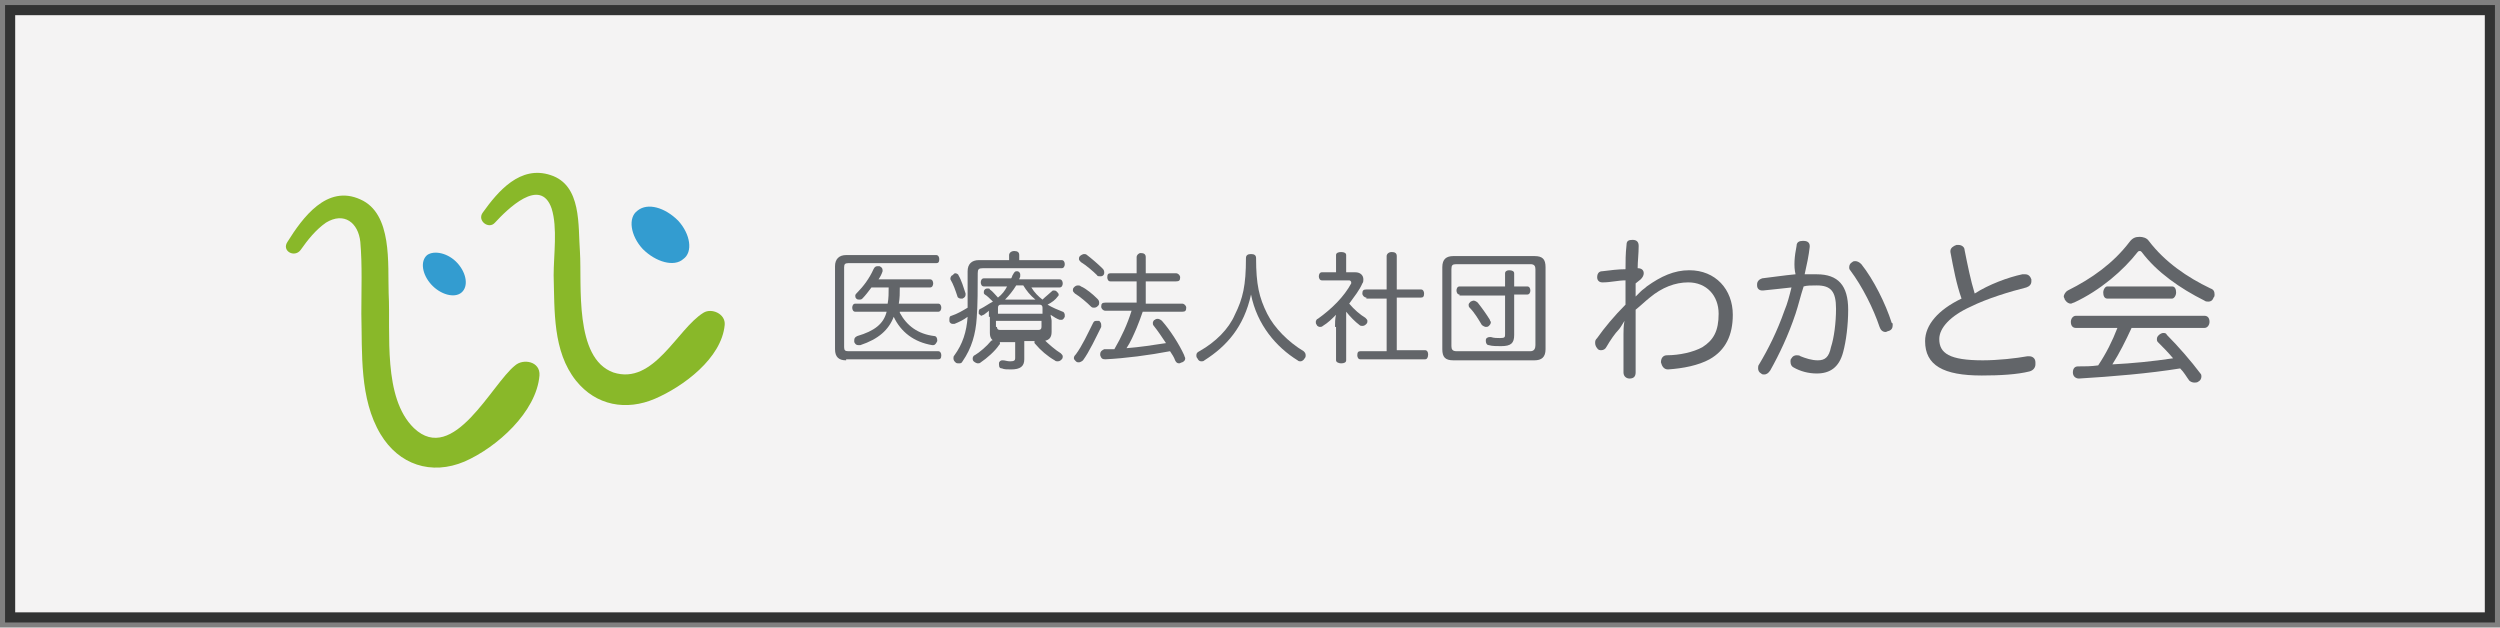 <?xml version="1.0" encoding="utf-8"?>
<!-- Generator: Adobe Illustrator 25.2.3, SVG Export Plug-In . SVG Version: 6.00 Build 0)  -->
<svg version="1.1" id="レイヤー_1" xmlns="http://www.w3.org/2000/svg" xmlns:xlink="http://www.w3.org/1999/xlink" x="0px"
	 y="0px" viewBox="0 0 247 62" style="enable-background:new 0 0 247 62;" xml:space="preserve">
<rect x="0" y="0" width="247" height="62" fill="#808080" stroke="none"/>
<style type="text/css">
	.st0{fill:#F4F3F3;stroke:#323333;stroke-miterlimit:10;}
	.st1{fill:#626569;}
	.st2{fill:#89B829;}
	.st3{fill:#339CD0;}
</style>
<g>
	<rect x="1" y="1" class="st0" width="245" height="60"/>
	<g>
		<path class="st1" d="M83.6,35.6c-0.7,0-1.1-0.3-1.1-1.1v-8.2c0-0.7,0.4-1.1,1.1-1.1h8.9c0.2,0,0.3,0.2,0.3,0.4
			c0,0.3-0.1,0.4-0.3,0.4h-8.7c-0.3,0-0.4,0.1-0.4,0.4v7.9c0,0.3,0.1,0.4,0.4,0.4h8.9c0.2,0,0.3,0.2,0.3,0.4c0,0.3-0.1,0.4-0.3,0.4
			H83.6z M88.9,30.9c0.7,1.3,1.8,2.1,3.4,2.3c0.2,0,0.3,0.2,0.3,0.4c0,0,0,0.1,0,0.1c-0.1,0.2-0.2,0.4-0.4,0.4c0,0-0.1,0-0.1,0
			c-1.8-0.3-3.1-1.3-3.8-2.8c-0.5,1.3-1.5,2.2-3.3,2.8c-0.1,0-0.1,0-0.2,0c-0.2,0-0.3-0.1-0.4-0.3c0-0.1,0-0.1,0-0.2
			c0-0.2,0.1-0.3,0.3-0.4c1.7-0.5,2.6-1.2,2.9-2.4h-3.1c-0.2,0-0.3-0.2-0.3-0.4s0.1-0.4,0.3-0.4h3.2c0.1-0.5,0.1-1.1,0.1-1.6h-1.7
			c-0.3,0.4-0.6,0.8-0.9,1.1c-0.1,0.1-0.2,0.1-0.3,0.1c-0.1,0-0.2,0-0.3-0.1c-0.1-0.1-0.1-0.2-0.1-0.3c0-0.1,0.1-0.2,0.2-0.3
			c0.6-0.6,1.2-1.4,1.6-2.3c0.1-0.2,0.2-0.3,0.4-0.3c0,0,0.1,0,0.2,0c0.2,0.1,0.3,0.2,0.3,0.4c0,0,0,0.1,0,0.1
			c-0.1,0.3-0.2,0.5-0.4,0.8h5.1c0.2,0,0.3,0.2,0.3,0.4c0,0.2-0.1,0.4-0.3,0.4h-3c0,0.5,0,1.1-0.1,1.6h3.9c0.2,0,0.3,0.2,0.3,0.4
			c0,0.2-0.1,0.4-0.3,0.4H88.9z"/>
		<path class="st1" d="M104.9,25.7c0.2,0,0.3,0.2,0.3,0.4c0,0.2-0.1,0.4-0.3,0.4h-7.8c-0.4,0-0.5,0.1-0.5,0.5c0,1.3,0,3.2-0.1,4.4
			c-0.1,1.6-0.5,3-1.4,4.3c-0.1,0.2-0.2,0.2-0.4,0.2c-0.1,0-0.2,0-0.3-0.1c-0.1-0.1-0.2-0.2-0.2-0.4c0-0.1,0-0.2,0.1-0.3
			c0.8-1.1,1.2-2.3,1.3-3.8c-0.4,0.3-0.8,0.5-1.3,0.7c-0.1,0-0.1,0-0.2,0c-0.1,0-0.3-0.1-0.3-0.3c0-0.1,0-0.2,0-0.2
			c0-0.2,0.1-0.3,0.2-0.3c0.6-0.2,1.1-0.5,1.6-0.8c0-1,0-2.5,0-3.6c0-0.7,0.4-1.1,1.1-1.1h3v-0.5c0-0.2,0.2-0.4,0.5-0.4
			c0.3,0,0.5,0.1,0.5,0.4v0.5H104.9z M94.4,27c0.1,0,0.3,0.1,0.3,0.2c0.3,0.5,0.5,1.2,0.7,1.8c0,0,0,0.1,0,0.1
			c0,0.2-0.1,0.3-0.3,0.4c-0.1,0-0.1,0-0.2,0c-0.1,0-0.3-0.1-0.3-0.2c-0.2-0.6-0.4-1.2-0.7-1.7c0,0,0-0.1,0-0.1
			c0-0.1,0.1-0.3,0.2-0.3C94.3,27,94.3,27,94.4,27 M98.8,33.9c0,0.1,0,0.1-0.1,0.2c-0.4,0.6-1.2,1.3-1.8,1.7
			c-0.1,0.1-0.2,0.1-0.3,0.1c-0.1,0-0.3-0.1-0.4-0.2c-0.1-0.1-0.1-0.2-0.1-0.3c0-0.1,0.1-0.3,0.2-0.3c0.5-0.3,1.2-0.9,1.6-1.4
			c0.1-0.1,0.2-0.1,0.3-0.1c0.1,0,0.2,0,0.3,0.1C98.7,33.6,98.8,33.8,98.8,33.9 M97.7,31.3c0-0.2,0-0.4,0-0.6
			c-0.2,0.2-0.4,0.3-0.5,0.4c-0.1,0-0.2,0.1-0.2,0.1c-0.1,0-0.2-0.1-0.3-0.2c0-0.1,0-0.1,0-0.2c0-0.2,0.1-0.3,0.2-0.3
			c0.4-0.2,0.8-0.5,1.2-0.7c-0.3-0.3-0.6-0.6-0.8-0.7c-0.1-0.1-0.1-0.1-0.1-0.2c0-0.1,0-0.2,0.1-0.3c0.1-0.1,0.2-0.1,0.3-0.1
			c0.1,0,0.2,0,0.2,0.1c0.3,0.2,0.5,0.5,0.8,0.8c0.4-0.3,0.7-0.7,0.9-1.1h-2.3c-0.2,0-0.3-0.2-0.3-0.4c0-0.2,0.1-0.4,0.3-0.4h2.7
			c0.1-0.1,0.1-0.3,0.2-0.4c0.1-0.2,0.2-0.3,0.3-0.3c0,0,0.1,0,0.1,0c0.2,0,0.3,0.2,0.3,0.3c0,0.1,0,0.1,0,0.2
			c0,0.1-0.1,0.2-0.1,0.3h4c0.2,0,0.3,0.2,0.3,0.4c0,0.2-0.1,0.4-0.3,0.4h-2.8c0.3,0.5,0.7,0.9,1.1,1.2c0.3-0.3,0.7-0.6,0.9-0.8
			c0.1-0.1,0.1-0.1,0.2-0.1c0.1,0,0.2,0,0.3,0.1c0.1,0.1,0.2,0.2,0.2,0.3c0,0.1,0,0.1-0.1,0.2c-0.2,0.3-0.6,0.6-1,0.8
			c0.5,0.3,1,0.5,1.5,0.7c0.1,0,0.2,0.2,0.2,0.3c0,0.1,0,0.1,0,0.2c-0.1,0.2-0.2,0.3-0.3,0.3c-0.1,0-0.1,0-0.2,0
			c-0.3-0.1-0.6-0.3-0.9-0.5c0,0.2,0.1,0.4,0.1,0.6v1.1c0,0.6-0.3,0.9-1,0.9h-1.7v1.8c0,0.7-0.4,1-1.3,1c-0.4,0-0.7,0-0.9-0.1
			c-0.2,0-0.3-0.1-0.3-0.4c0,0,0-0.1,0-0.1c0-0.2,0.2-0.3,0.3-0.3c0,0,0,0,0.1,0c0.2,0,0.4,0.1,0.7,0.1c0.4,0,0.5-0.1,0.5-0.3v-1.6
			h-1.5c-0.7,0-1-0.3-1-0.9V31.3z M103,31v-0.6c0-0.2-0.1-0.3-0.3-0.3h-3.8c-0.2,0-0.3,0.1-0.3,0.3V31H103z M98.5,32.3
			c0,0.2,0.1,0.3,0.3,0.3h3.8c0.2,0,0.3-0.1,0.3-0.3v-0.6h-4.5V32.3z M100.4,28.2c-0.3,0.5-0.7,1-1.1,1.4c0.2,0,0.4,0,0.5,0h1.9
			c0.2,0,0.4,0,0.6,0c-0.5-0.4-0.9-0.9-1.2-1.4H100.4z M102.8,33.4c0.1,0,0.2,0,0.3,0.1c0.5,0.5,1.2,1.1,1.7,1.4
			c0.1,0.1,0.2,0.2,0.2,0.3c0,0.1,0,0.2-0.1,0.3c-0.1,0.1-0.2,0.2-0.4,0.2c-0.1,0-0.2,0-0.3-0.1c-0.7-0.4-1.4-1-1.9-1.6
			c-0.1-0.1-0.1-0.1-0.1-0.2c0-0.1,0.1-0.3,0.2-0.3C102.6,33.5,102.7,33.4,102.8,33.4"/>
		<path class="st1" d="M108.4,29.5c0.1,0.1,0.2,0.2,0.2,0.4c0,0.1,0,0.2-0.1,0.3c-0.1,0.1-0.2,0.2-0.4,0.2c-0.1,0-0.2,0-0.3-0.1
			c-0.4-0.4-1.1-1-1.6-1.3c-0.1-0.1-0.2-0.2-0.2-0.3c0-0.1,0-0.2,0.1-0.3c0.1-0.1,0.2-0.2,0.4-0.2c0.1,0,0.2,0,0.3,0.1
			C107.3,28.5,108,29.1,108.4,29.5 M108.8,32.1c0,0.1,0,0.1,0,0.2c-0.5,1-1.2,2.5-1.8,3.3c-0.1,0.1-0.3,0.2-0.4,0.2
			c-0.1,0-0.2,0-0.3-0.1c-0.1-0.1-0.2-0.2-0.2-0.3c0-0.1,0-0.2,0.2-0.4c0.6-0.8,1.2-2.1,1.7-3.1c0.1-0.2,0.2-0.2,0.4-0.2
			c0.1,0,0.1,0,0.2,0C108.7,31.8,108.8,31.9,108.8,32.1 M108.9,26.5c0.1,0.1,0.2,0.2,0.2,0.4c0,0.1,0,0.2-0.1,0.3
			c-0.1,0.1-0.2,0.1-0.3,0.1c-0.1,0-0.3,0-0.3-0.1c-0.4-0.4-1.1-1-1.6-1.3c-0.1-0.1-0.2-0.2-0.2-0.3c0-0.1,0-0.2,0.1-0.3
			c0.1-0.1,0.3-0.2,0.4-0.2c0.1,0,0.2,0,0.3,0.1C107.8,25.5,108.5,26.1,108.9,26.5 M116.8,30c0.2,0,0.4,0.2,0.4,0.4
			c0,0.3-0.1,0.4-0.4,0.4h-3.9c-0.2,0.6-0.4,1.1-0.6,1.6c-0.3,0.7-0.6,1.4-1,2c1.3-0.1,2.6-0.3,3.9-0.5c-0.4-0.6-0.8-1.2-1.2-1.7
			c-0.1-0.1-0.1-0.2-0.1-0.3c0-0.1,0.1-0.3,0.2-0.3c0.1-0.1,0.2-0.1,0.3-0.1c0.1,0,0.3,0.1,0.4,0.2c0.8,0.9,1.7,2.3,2.2,3.4
			c0,0.1,0.1,0.2,0.1,0.3c0,0.2-0.1,0.3-0.3,0.4c-0.1,0-0.2,0.1-0.3,0.1c-0.2,0-0.3-0.1-0.4-0.3c-0.1-0.3-0.3-0.6-0.5-0.9
			c-2.1,0.4-4.4,0.7-6.4,0.8h0c-0.3,0-0.4-0.1-0.5-0.4v-0.1c0-0.3,0.2-0.4,0.4-0.5c0.3,0,0.7,0,1,0c0.7-1.2,1.3-2.5,1.7-3.8h-2.6
			c-0.2,0-0.4-0.2-0.4-0.4c0-0.3,0.1-0.4,0.4-0.4h3.1v-2.1h-2.6c-0.2,0-0.3-0.2-0.3-0.4c0-0.3,0.1-0.4,0.3-0.4h2.6v-1.6
			c0-0.2,0.2-0.4,0.4-0.4c0.3,0,0.5,0.1,0.5,0.4V27h3c0.2,0,0.4,0.2,0.4,0.4c0,0.3-0.1,0.4-0.4,0.4h-3V30H116.8z"/>
		<path class="st1" d="M119,35.6c-0.1,0.1-0.2,0.1-0.3,0.1c-0.2,0-0.3-0.1-0.4-0.3c-0.1-0.1-0.1-0.2-0.1-0.3c0-0.2,0.1-0.3,0.3-0.4
			c1.6-0.9,2.9-2.2,3.5-3.6c0.8-1.6,1.1-2.9,1.1-5.6c0-0.3,0.2-0.4,0.5-0.4c0.3,0,0.5,0.1,0.5,0.4c0,2.6,0.3,3.9,1.1,5.5
			c0.7,1.4,2.1,2.8,3.6,3.7c0.1,0.1,0.2,0.2,0.2,0.4c0,0.1,0,0.2-0.1,0.3c-0.1,0.2-0.3,0.3-0.4,0.3c-0.1,0-0.2,0-0.3-0.1
			c-2.1-1.3-4-3.5-4.6-6.5C122.9,32.3,121.2,34.2,119,35.6"/>
		<path class="st1" d="M131.9,32.3c0-0.4,0-0.8,0.1-1.2c-0.4,0.4-0.8,0.8-1.3,1.1c-0.1,0.1-0.2,0.1-0.3,0.1c-0.1,0-0.3-0.1-0.3-0.2
			c-0.1-0.1-0.1-0.2-0.1-0.3c0-0.1,0.1-0.3,0.2-0.3c1.4-1,2.6-2.2,3.3-3.5c0,0,0-0.1,0-0.1c0-0.1-0.1-0.2-0.2-0.2h-2.7
			c-0.2,0-0.3-0.2-0.3-0.4c0-0.2,0.1-0.4,0.3-0.4h1.4v-1.7c0-0.2,0.2-0.3,0.5-0.3c0.3,0,0.5,0.1,0.5,0.3v1.7h0.9
			c0.5,0,0.8,0.3,0.8,0.7c0,0.1,0,0.3-0.1,0.4c-0.3,0.7-0.8,1.3-1.3,2c0.5,0.6,1.1,1.1,1.6,1.4c0.1,0.1,0.2,0.2,0.2,0.3
			c0,0.1,0,0.2-0.1,0.3c-0.1,0.1-0.2,0.2-0.4,0.2c-0.1,0-0.2,0-0.3-0.1c-0.4-0.3-0.9-0.8-1.3-1.3c0,0.4,0,0.8,0,1.2v3.6
			c0,0.2-0.2,0.3-0.5,0.3c-0.2,0-0.5-0.1-0.5-0.3V32.3z M135,29.4c-0.2,0-0.4-0.2-0.4-0.4c0-0.3,0.1-0.4,0.4-0.4h2v-3.3
			c0-0.2,0.2-0.4,0.5-0.4c0.3,0,0.5,0.1,0.5,0.4v3.3h2.4c0.2,0,0.3,0.2,0.3,0.4c0,0.3-0.1,0.4-0.3,0.4h-2.4v5.2h2.8
			c0.2,0,0.3,0.2,0.3,0.4c0,0.3-0.1,0.5-0.3,0.5h-6.4c-0.2,0-0.3-0.2-0.3-0.4c0-0.3,0.1-0.4,0.3-0.4h2.6v-5.2H135z"/>
		<path class="st1" d="M152.7,34.5c0,0.8-0.4,1.1-1.1,1.1h-8c-0.8,0-1.1-0.3-1.1-1.1v-8.1c0-0.8,0.4-1.1,1.1-1.1h8
			c0.8,0,1.1,0.3,1.1,1.1V34.5z M151.2,34.7c0.4,0,0.5-0.3,0.5-0.6v-7.5c0-0.3-0.1-0.5-0.5-0.5h-7.3c-0.4,0-0.5,0.1-0.5,0.5v7.6
			c0,0.3,0.1,0.5,0.5,0.5H151.2z M144.2,29.1c-0.2,0-0.3-0.2-0.3-0.4c0-0.2,0.1-0.4,0.3-0.4h4.5V27c0-0.2,0.2-0.3,0.4-0.3
			c0.3,0,0.5,0.1,0.5,0.3v1.3h1.3c0.2,0,0.3,0.2,0.3,0.4c0,0.2-0.1,0.4-0.3,0.4h-1.3v4c0,0.8-0.3,1.1-1.3,1.1c-0.4,0-0.9,0-1.2-0.1
			c-0.2,0-0.3-0.2-0.3-0.4c0,0,0-0.1,0-0.1c0-0.2,0.2-0.3,0.4-0.3c0,0,0.1,0,0.1,0c0.3,0.1,0.6,0.1,0.9,0.1c0.5,0,0.5-0.1,0.5-0.4
			v-3.8H144.2z M145.6,29.7c0.1,0,0.3,0.1,0.4,0.2c0.4,0.5,0.9,1.2,1.2,1.7c0,0.1,0.1,0.2,0.1,0.2c0,0.2-0.1,0.3-0.2,0.4
			c-0.1,0.1-0.2,0.1-0.3,0.1c-0.1,0-0.3-0.1-0.4-0.2c-0.3-0.5-0.7-1.2-1.2-1.7c-0.1-0.1-0.1-0.2-0.1-0.3c0-0.1,0.1-0.2,0.2-0.3
			C145.5,29.7,145.6,29.7,145.6,29.7"/>
		<path class="st2" d="M29.7,24.7c0.7-1,1.5-2,2.5-2.7c1.8-1.1,3.2,0,3.4,1.9c0.2,2.3,0.1,4.8,0.1,7.1c0.1,3.9-0.2,8.4,1.9,11.9
			c1.8,3,5,4.1,8.3,2.7c3.2-1.4,7.1-4.9,7.4-8.5c0.1-1.4-1.6-1.7-2.4-1c-2.3,1.8-6.1,9.9-10,6.2c-3.1-3-2.3-9.4-2.5-13.3
			c-0.1-2.9,0.4-7.9-2.8-9.3c-3.3-1.5-5.7,1.8-7.2,4.2C27.8,24.8,29.1,25.5,29.7,24.7"/>
		<path class="st2" d="M48.9,22c1.2-1.3,4.5-4.6,5.6-1.4c0.6,1.9,0.2,4.6,0.2,6.6c0.1,3.5-0.1,7.5,2.2,10.4c2,2.5,5,3,7.8,1.8
			c2.8-1.2,6.6-4,6.9-7.3c0.1-1.1-1.3-1.7-2.1-1.2c-2.6,1.6-4.9,7.2-8.9,5.9c-3.9-1.4-3.1-8.7-3.3-11.9c-0.2-2.6,0.2-6.6-2.9-7.6
			c-3-1-5.2,1.6-6.7,3.7C47.1,21.8,48.3,22.7,48.9,22"/>
		<path class="st3" d="M67,21.8c1.2,1.3,1.5,3.1,0.5,3.8c-0.9,0.8-2.7,0.3-4-1c-1.2-1.3-1.5-3.1-0.5-3.8C64,20,65.7,20.5,67,21.8"/>
		<path class="st3" d="M45.2,26c0.9,1,1.1,2.3,0.4,2.9c-0.7,0.6-2.1,0.2-3-0.8c-0.9-1-1.1-2.3-0.4-2.9C42.9,24.7,44.3,25,45.2,26"/>
		<path class="st1" d="M161.6,28v0.3c0,0.1,0,0.2,0,0.3c0,0.2,0,0.5,0,0.7c0.2-0.2,0.3-0.3,0.5-0.5c0.2-0.2,0.4-0.3,0.6-0.5
			c1.4-1,2.7-1.6,4.2-1.6c2.6,0,4.3,1.9,4.3,4.4c0,2-0.7,3.5-2.3,4.4c-1.1,0.6-2.6,0.9-4.1,1c-0.4,0-0.6-0.3-0.7-0.7
			c0-0.4,0.2-0.7,0.6-0.7c1.2,0,2.6-0.3,3.5-0.8c1.1-0.7,1.6-1.6,1.6-3.3c0-1.8-1.2-3.1-3-3.1c-1.3,0-2.6,0.5-3.8,1.5
			c-0.5,0.4-0.9,0.8-1.4,1.2c0,0.6,0,1.2,0,1.8c0,1.5,0,2.9,0,4.4c0,0.4-0.2,0.6-0.6,0.6c-0.3,0-0.6-0.2-0.6-0.6c0-0.7,0-1.5,0-2.1
			c0-0.7,0-1.3,0-1.7c0-0.3,0-0.8,0.1-1.3c-0.2,0.3-0.4,0.7-0.6,0.9c-0.3,0.3-0.8,1-1.2,1.7c-0.1,0.2-0.3,0.3-0.5,0.3
			c-0.1,0-0.3,0-0.4-0.2c-0.1-0.1-0.2-0.3-0.2-0.5c0-0.2,0-0.3,0.2-0.5c0.7-1,1.7-2.2,2.8-3.3c0-0.7,0-1.6,0-2.4
			c-0.7,0-1.5,0.2-2.2,0.2h-0.1c-0.3,0-0.5-0.2-0.5-0.5v0c0-0.4,0.2-0.6,0.5-0.6c0.8-0.1,1.6-0.2,2.3-0.2c0-0.8,0-1.5,0.1-2.4
			c0-0.4,0.2-0.5,0.6-0.5c0.4,0,0.6,0.2,0.6,0.6v0c0,0.8-0.1,1.5-0.1,2.2c0.4,0,0.6,0.2,0.6,0.5c0,0.2-0.1,0.4-0.3,0.6L161.6,28z"/>
		<path class="st1" d="M177.5,24.3c0-0.4,0.3-0.5,0.6-0.5c0,0,0.1,0,0.1,0c0.4,0,0.6,0.2,0.6,0.5c0,0,0,0.1,0,0.1
			c-0.1,0.9-0.3,1.8-0.5,2.7c0.5,0,0.8,0,1.2,0c2.1,0,3.1,1.1,3.1,3.5c0,1.5-0.2,3.1-0.5,4.2c-0.4,1.5-1.3,2.1-2.6,2.1
			c-0.8,0-1.6-0.2-2.3-0.6c-0.2-0.1-0.3-0.3-0.3-0.6c0-0.1,0-0.2,0.1-0.3c0.1-0.2,0.3-0.3,0.5-0.3c0.1,0,0.3,0,0.4,0.1
			c0.5,0.2,1.1,0.4,1.7,0.4c0.7,0,1.1-0.3,1.3-1.3c0.3-0.9,0.5-2.4,0.5-3.8c0-1.7-0.5-2.3-1.9-2.3c-0.5,0-1,0-1.3,0.1
			c-0.3,0.9-0.5,1.8-0.8,2.7c-0.7,2.1-1.6,4-2.5,5.6c-0.2,0.3-0.4,0.4-0.6,0.4c-0.1,0-0.2,0-0.3-0.1c-0.2-0.1-0.3-0.3-0.3-0.5
			c0-0.1,0-0.3,0.1-0.4c0.9-1.5,1.8-3.3,2.5-5.3c0.3-0.7,0.5-1.5,0.7-2.3c-0.8,0.1-1.9,0.2-2.8,0.3c0,0-0.1,0-0.1,0
			c-0.3,0-0.5-0.2-0.5-0.5c0,0,0-0.1,0-0.1c0-0.3,0.2-0.5,0.5-0.6c0.9-0.1,2.2-0.3,3.3-0.4C177.2,26.3,177.3,25.3,177.5,24.3
			 M187,32.1c0,0.3-0.1,0.5-0.4,0.6c-0.1,0-0.2,0.1-0.3,0.1c-0.3,0-0.5-0.2-0.6-0.5c-0.6-1.8-1.7-4-2.9-5.6
			c-0.1-0.1-0.1-0.2-0.1-0.3c0-0.2,0.1-0.4,0.3-0.5c0.1-0.1,0.2-0.1,0.3-0.1c0.2,0,0.4,0.1,0.6,0.3c1.2,1.5,2.4,3.9,3,5.8
			C187,31.9,187,32,187,32.1"/>
		<path class="st1" d="M199.8,27.1c0.1,0,0.2,0,0.3,0c0.3,0,0.5,0.2,0.6,0.5c0,0.1,0,0.2,0,0.2c0,0.3-0.2,0.5-0.5,0.6
			c-1.6,0.4-3.9,1.1-5.5,1.9c-2,0.9-3.1,2.1-3.1,3.2c0,1.4,1,2.1,4.3,2.1c1.5,0,3.3-0.2,4.4-0.4c0.1,0,0.1,0,0.2,0
			c0.3,0,0.6,0.2,0.6,0.6c0,0.1,0,0.1,0,0.2c0,0.3-0.2,0.6-0.6,0.7c-1.2,0.3-2.9,0.4-4.7,0.4c-3.8,0-5.6-1-5.6-3.4
			c0-1.6,1.3-3.1,3.6-4.2c-0.5-1.4-0.8-3-1.1-4.6c0,0,0-0.1,0-0.1c0-0.3,0.3-0.5,0.6-0.6c0.1,0,0.1,0,0.2,0c0.3,0,0.6,0.2,0.6,0.5
			c0.3,1.5,0.6,3,1,4.3C196.5,28.1,198.4,27.4,199.8,27.1"/>
		<path class="st1" d="M211.4,23.4c0.3,0,0.7,0.1,0.9,0.4c1.6,2.1,3.8,3.6,6.1,4.7c0.3,0.1,0.4,0.3,0.4,0.6c0,0.1,0,0.2-0.1,0.3
			c-0.1,0.3-0.3,0.4-0.5,0.4c-0.1,0-0.3,0-0.4-0.1c-2.4-1.2-4.7-2.8-6.2-4.8c-0.1-0.1-0.1-0.1-0.2-0.1c-0.1,0-0.1,0-0.2,0.1
			c-1.4,1.8-3.7,3.8-6.3,5c-0.1,0-0.2,0.1-0.3,0.1c-0.2,0-0.4-0.1-0.6-0.4c0-0.1-0.1-0.2-0.1-0.3c0-0.2,0.2-0.5,0.4-0.6
			c2.4-1.2,4.5-2.7,6.1-4.8C210.7,23.5,211,23.4,211.4,23.4 M210.6,32.4c-0.6,1.3-1.2,2.5-1.9,3.6c2-0.1,4-0.3,6-0.6
			c-0.5-0.6-1-1.1-1.5-1.6c-0.1-0.1-0.1-0.2-0.1-0.3c0-0.2,0.1-0.3,0.2-0.4c0.1-0.1,0.3-0.2,0.4-0.2c0.2,0,0.3,0,0.4,0.2
			c1.1,1.1,2.4,2.6,3.3,3.8c0.1,0.1,0.1,0.2,0.1,0.3c0,0.2-0.1,0.4-0.3,0.5c-0.1,0.1-0.3,0.1-0.4,0.1c-0.2,0-0.4-0.1-0.5-0.2
			c-0.3-0.4-0.5-0.8-0.9-1.2c-3.1,0.5-6.7,0.8-10,1h0c-0.3,0-0.6-0.2-0.6-0.6v0c0-0.4,0.2-0.6,0.5-0.6c0.7,0,1.3,0,2-0.1
			c0.8-1.2,1.4-2.4,1.9-3.7h-4.1c-0.3,0-0.5-0.2-0.5-0.6c0-0.3,0.2-0.6,0.5-0.6h12.7c0.3,0,0.5,0.2,0.5,0.6c0,0.3-0.2,0.6-0.5,0.6
			H210.6z M214.6,28.3c0.3,0,0.4,0.3,0.4,0.6c0,0.3-0.2,0.6-0.4,0.6h-6.4c-0.3,0-0.4-0.3-0.4-0.6c0-0.3,0.2-0.6,0.4-0.6H214.6z"/>
	</g>
</g>
</svg>

